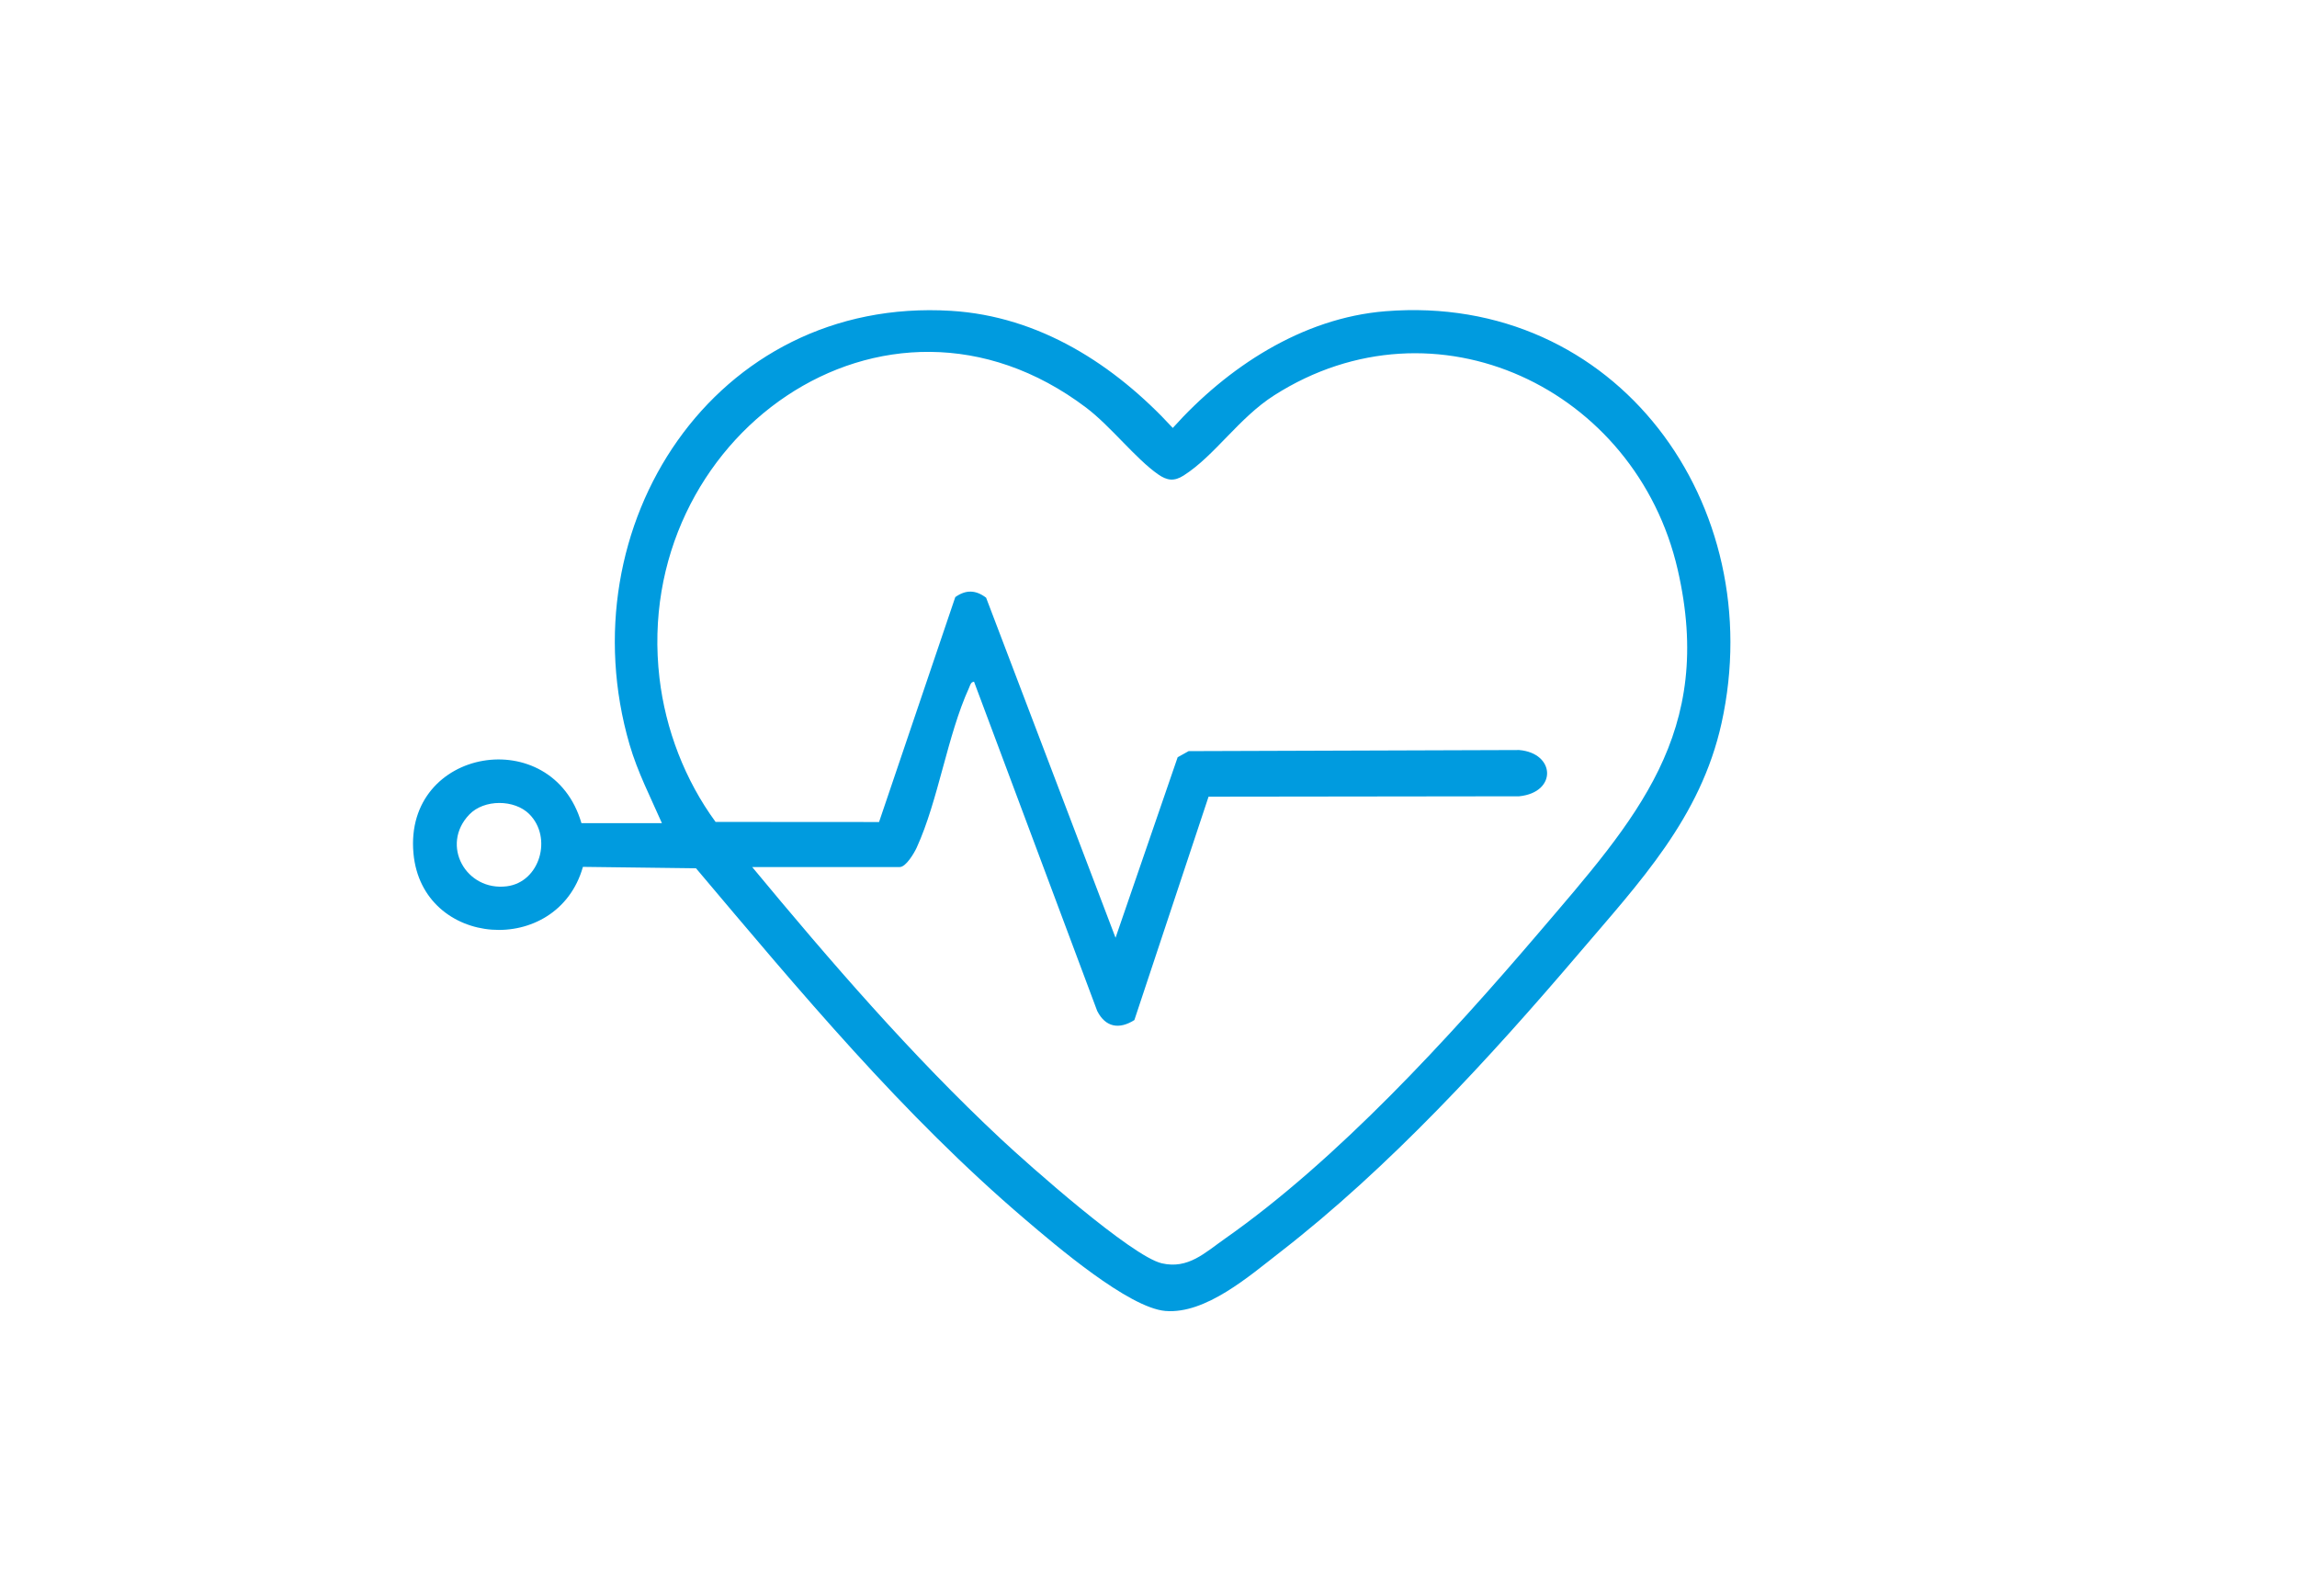 <svg xmlns="http://www.w3.org/2000/svg" id="Layer_1" viewBox="0 0 649 451"><defs><style>.cls-1{fill:#009bdf;}</style></defs><path class="cls-1" d="M187.01,232.55c-3.24-7.38-6.87-14.42-9.14-22.21-17.93-61.62,23.92-126.58,90.82-122.52,24.99,1.52,46.19,15.2,62.67,33.09,15.33-17.09,36.5-31.07,60.04-32.97,65.43-5.28,108.61,54.78,95.01,116.37-5.92,26.79-23.15,44.93-40.33,65.09-25.24,29.62-53.63,60.54-84.42,84.4-8.66,6.71-21,17.54-32.39,16.59-10.42-.87-31.2-18.69-39.6-25.85-34.61-29.5-63.77-64.58-93.02-99.22l-31.95-.4c-7.26,25.62-45.45,22.97-47.88-3.83-2.72-29.93,39.2-36.92,47.46-8.53h22.74ZM212.51,244.95c21.99,26.53,45.06,53.27,70.27,76.84,7.74,7.24,36.92,33.16,45.48,35.14,7.45,1.72,12.19-3,17.85-6.97,31.74-22.24,63.43-56.88,88.63-86.39,27.43-32.12,49.91-56.5,39.27-102.68-11.77-51.1-68.43-78.24-113.99-49.2-10.01,6.38-16.79,17.06-25.58,22.65-2.7,1.72-4.68,1.45-7.21-.31-6.39-4.45-13.45-13.66-20.39-18.89-57-43.01-128.41,8.75-120.51,76.42,1.7,14.56,7.22,28.88,15.85,40.66l46.19.03,21.54-63.55c2.99-2.13,5.78-2.05,8.71.17l36.57,96.08,17.55-51,3.1-1.73,93.38-.31c10.27.86,10.8,11.98,0,13.07l-87.75.11-20.96,63.11c-4.26,2.71-8.14,2.08-10.5-2.56l-34.8-93.03c-.95.07-1.09,1.01-1.4,1.69-6.18,13.56-8.66,31.71-14.79,45.15-.7,1.53-3.03,5.52-4.81,5.52h-41.69ZM149.57,230.03c-4.22-4.22-12.81-4.26-16.99.12-8.24,8.63-.92,21.71,10.61,20.26,9.39-1.18,12.96-13.8,6.37-20.38Z"></path></svg>